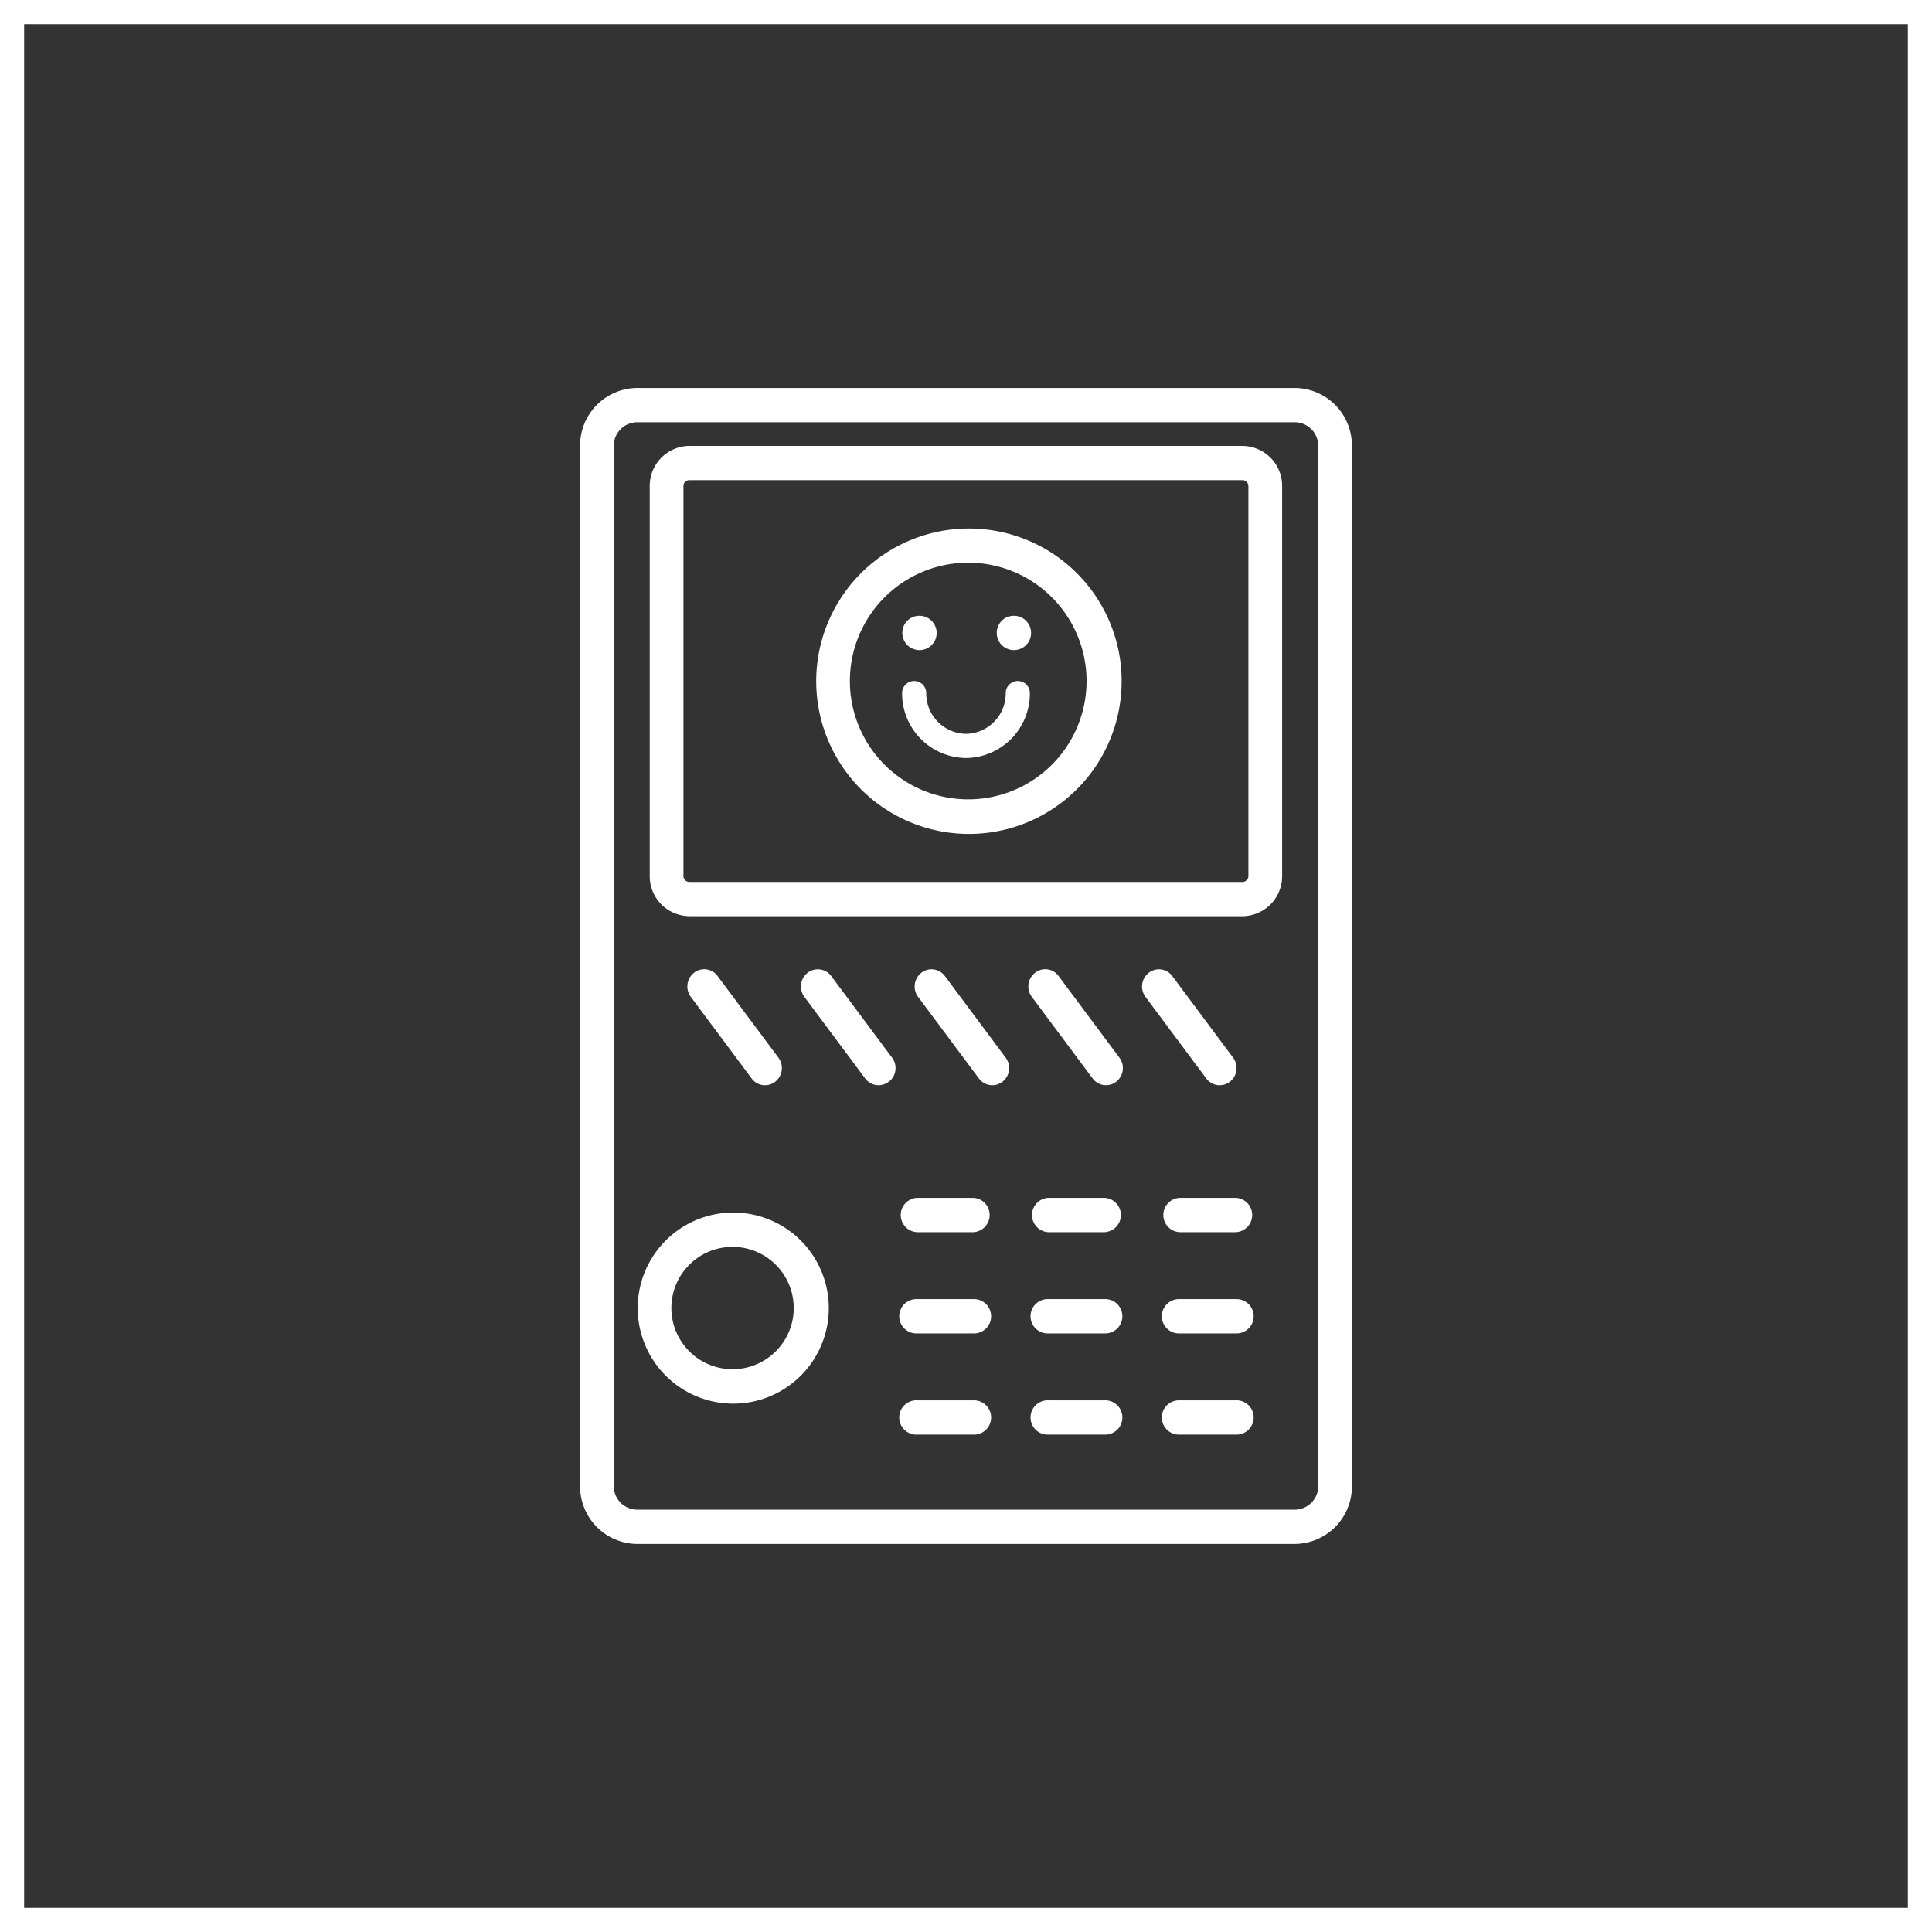 <svg xmlns="http://www.w3.org/2000/svg" width="120" height="120" viewBox="0 0 120 120">
  <rect x="0" y="0" width="120" height="120" fill="#333333" stroke="none"/>
  <g id="Group_13976" data-name="Group 13976" transform="translate(-3864 -48)">
    <g id="Group_8294" data-name="Group 8294">
      <g id="Rectangle_3661" data-name="Rectangle 3661" transform="translate(3864 48)" fill="none" stroke="#fff" stroke-width="1.5">
        <rect width="120" height="120" stroke="none"/>
        <rect x="0.75" y="0.75" width="118.5" height="118.5" fill="none"/>
      </g>
      <g id="Group_2371" data-name="Group 2371" transform="translate(3899.982 80.535)">
        <g id="NewGroup0-9" transform="translate(0.049 -8.437)">
          <g id="Group_2370" data-name="Group 2370" transform="translate(0)">
            <path id="Path_6830" data-name="Path 6830" d="M102.285,666.565a7.35,7.35,0,1,1-7.209,7.35,7.35,7.35,0,0,1,7.209-7.35Zm0,16.844a9.485,9.485,0,1,0-9.3-9.483,9.485,9.485,0,0,0,9.3,9.483Z" transform="translate(-78.319 -655.712)" fill="#fff"/>
            <path id="Path_6831" data-name="Path 6831" d="M87.531,663.228a.374.374,0,0,1,.34-.4h34.414a.376.376,0,0,1,.34.4v24.156a.376.376,0,0,1-.34.4H87.876a.374.374,0,0,1-.34-.4V663.228Zm.34,26.684h34.414a2.485,2.485,0,0,0,2.435-2.526V663.225a2.485,2.485,0,0,0-2.435-2.525H87.876a2.485,2.485,0,0,0-2.435,2.526v24.158a2.485,2.485,0,0,0,2.435,2.526Z" transform="translate(-81.116 -657.102)" fill="#fff"/>
            <path id="Path_6832" data-name="Path 6832" d="M90.715,697.573a3.8,3.8,0,1,1-3.728,3.8,3.8,3.8,0,0,1,3.728-3.8Zm0,9.736a5.934,5.934,0,1,0-5.818-5.931,5.934,5.934,0,0,0,5.818,5.931Z" transform="translate(-81.318 -644.225)" fill="#fff"/>
            <path id="Path_6833" data-name="Path 6833" d="M128.131,661.674v64.6a1.459,1.459,0,0,1-1.438,1.47H85.816a1.459,1.459,0,0,1-1.438-1.47v-64.6a1.459,1.459,0,0,1,1.438-1.47h40.875a1.459,1.459,0,0,1,1.438,1.47Zm-45.845,0v64.6a3.573,3.573,0,0,0,3.531,3.6h40.875a3.573,3.573,0,0,0,3.531-3.6v-64.6a3.573,3.573,0,0,0-3.531-3.6H85.816a3.573,3.573,0,0,0-3.531,3.6Z" transform="translate(-82.285 -658.074)" fill="#fff"/>
            <path id="Path_6834" data-name="Path 6834" d="M91.139,691.2l-3.781-5.07a1.08,1.08,0,0,1,.2-1.492,1.021,1.021,0,0,1,1.464.2l3.781,5.072a1.08,1.08,0,0,1-.2,1.492,1.031,1.031,0,0,1-1.464-.2Z" transform="translate(-80.483 -648.313)" fill="#fff"/>
            <path id="Path_6835" data-name="Path 6835" d="M97.749,691.4a1.032,1.032,0,0,1-1.464-.2l-3.779-5.07a1.079,1.079,0,0,1,.2-1.493,1.019,1.019,0,0,1,.639-.217,1.035,1.035,0,0,1,.832.42l3.779,5.071a1.079,1.079,0,0,1-.2,1.492Z" transform="translate(-78.576 -648.311)" fill="#fff"/>
            <path id="Path_6836" data-name="Path 6836" d="M102.9,691.4a1.031,1.031,0,0,1-1.464-.2l-3.779-5.07a1.079,1.079,0,0,1,.2-1.493,1.029,1.029,0,0,1,1.464.2l3.779,5.072a1.079,1.079,0,0,1-.2,1.492Z" transform="translate(-76.664 -648.311)" fill="#fff"/>
            <path id="Path_6837" data-name="Path 6837" d="M108.056,691.4a1.031,1.031,0,0,1-1.464-.2l-3.781-5.07a1.08,1.08,0,0,1,.2-1.492,1.021,1.021,0,0,1,1.464.2l3.781,5.072a1.08,1.08,0,0,1-.2,1.492Z" transform="translate(-74.756 -648.313)" fill="#fff"/>
            <path id="Path_6838" data-name="Path 6838" d="M109.628,684.837l3.779,5.072a1.079,1.079,0,0,1-.2,1.492,1.032,1.032,0,0,1-1.464-.2l-3.779-5.07a1.079,1.079,0,0,1,.2-1.493,1.029,1.029,0,0,1,1.464.2Z" transform="translate(-72.847 -648.311)" fill="#fff"/>
            <path id="Path_6839" data-name="Path 6839" d="M102.211,668.4a1.066,1.066,0,1,1-1.043,1.063,1.053,1.053,0,0,1,1.043-1.063Z" transform="translate(-75.288 -654.25)" fill="#fff"/>
            <path id="Path_6840" data-name="Path 6840" d="M97.93,668.4a1.066,1.066,0,1,1-1.043,1.063A1.053,1.053,0,0,1,97.93,668.4Z" transform="translate(-76.872 -654.25)" fill="#fff"/>
            <path id="Path_6841" data-name="Path 6841" d="M101.315,694.776h-3.48a1.066,1.066,0,0,0,0,2.13h3.482a1.066,1.066,0,0,0,0-2.13Z" transform="translate(-76.899 -644.471)" fill="#fff"/>
            <path id="Path_6842" data-name="Path 6842" d="M107.264,694.776h-3.48a1.066,1.066,0,0,0,0,2.13h3.48a1.066,1.066,0,0,0,0-2.13Z" transform="translate(-74.695 -644.471)" fill="#fff"/>
            <path id="Path_6843" data-name="Path 6843" d="M113.214,694.776h-3.48a1.066,1.066,0,0,0,0,2.13h3.48a1.066,1.066,0,0,0,0-2.13Z" transform="translate(-72.489 -644.471)" fill="#fff"/>
            <path id="Path_6844" data-name="Path 6844" d="M101.345,699.364h-3.48a1.066,1.066,0,1,0,0,2.13h3.482a1.066,1.066,0,1,0,0-2.13Z" transform="translate(-76.93 -642.77)" fill="#fff"/>
            <path id="Path_6845" data-name="Path 6845" d="M107.294,699.364h-3.48a1.066,1.066,0,1,0,0,2.13h3.48a1.066,1.066,0,1,0,0-2.13Z" transform="translate(-74.725 -642.77)" fill="#fff"/>
            <path id="Path_6846" data-name="Path 6846" d="M113.244,699.364h-3.48a1.066,1.066,0,1,0,0,2.13h3.48a1.066,1.066,0,1,0,0-2.13Z" transform="translate(-72.52 -642.77)" fill="#fff"/>
            <path id="Path_6847" data-name="Path 6847" d="M101.345,703.951h-3.48a1.066,1.066,0,1,0,0,2.13h3.482a1.066,1.066,0,1,0,0-2.13Z" transform="translate(-76.93 -641.071)" fill="#fff"/>
            <path id="Path_6848" data-name="Path 6848" d="M107.294,703.951h-3.48a1.066,1.066,0,1,0,0,2.13h3.48a1.066,1.066,0,1,0,0-2.13Z" transform="translate(-74.725 -641.071)" fill="#fff"/>
            <path id="Path_6849" data-name="Path 6849" d="M113.244,703.951h-3.48a1.066,1.066,0,1,0,0,2.13h3.48a1.066,1.066,0,1,0,0-2.13Z" transform="translate(-72.52 -641.071)" fill="#fff"/>
          </g>
        </g>
        <path id="Path_6850" data-name="Path 6850" d="M103.92,672.6h0a3.258,3.258,0,0,1-3.218,3.28h0a3.258,3.258,0,0,1-3.218-3.28h0" transform="translate(-76.685 -662.085)" fill="none" stroke="#fff" stroke-linecap="round" stroke-miterlimit="10" stroke-width="1.5"/>
      </g>
    </g>
  </g>
</svg>
